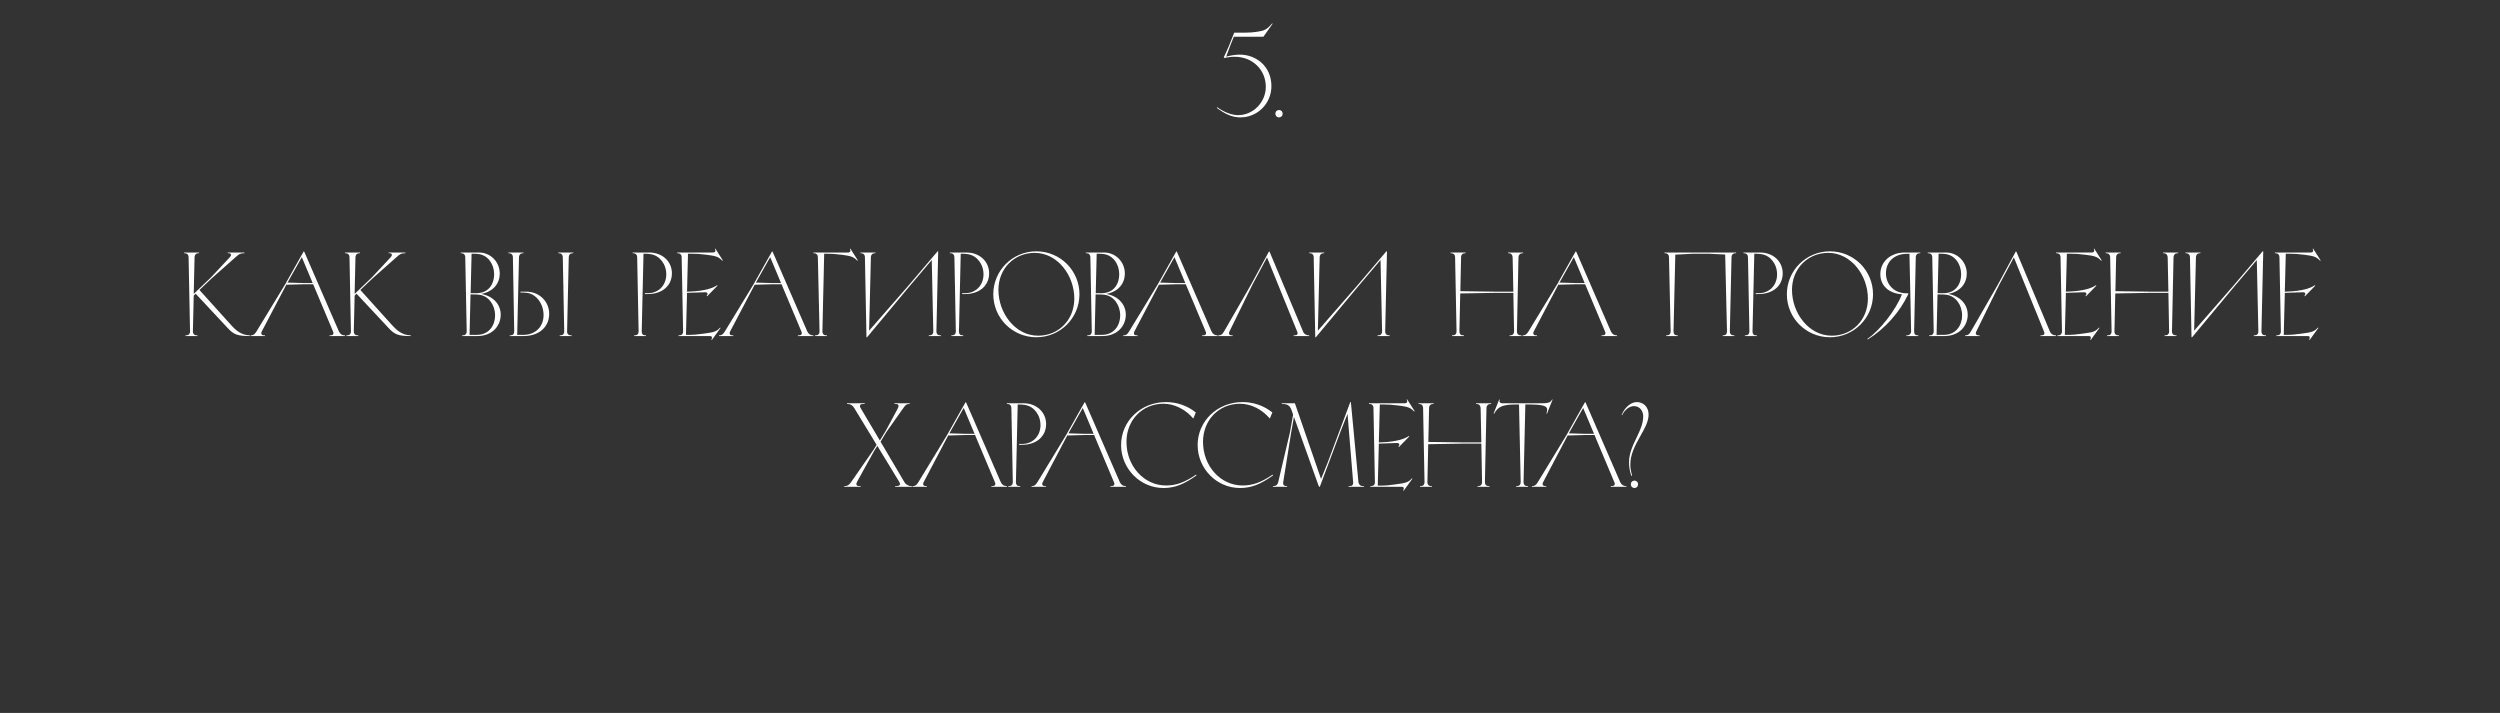 <?xml version="1.0" encoding="UTF-8"?> <svg xmlns="http://www.w3.org/2000/svg" width="796" height="227" viewBox="0 0 796 227" fill="none"><rect x="0" y="0" width="796" height="227" fill="#333333" stroke="none"/> <path d="M73.691 103.618L63.507 92.332L67.344 88.684L75.058 81.844C76.085 80.932 76.502 80.628 77.68 80.628H77.832V80.4H72.513V80.628H72.892C73.349 80.628 73.538 80.856 73.538 81.16C73.538 81.464 73.311 81.73 73.082 81.996L67.154 88.342L61.682 93.586L61.949 81.92C61.986 81.046 62.519 80.628 63.164 80.628H63.392V80.4H58.605V80.628H58.833C59.478 80.628 60.048 81.046 60.048 81.92L60.505 105.518C60.505 106.354 60.011 106.772 59.327 106.772H59.06V107H62.861V106.772H62.594C61.91 106.772 61.416 106.354 61.416 105.518L61.682 94.118L62.291 93.51L72.513 104.454C74.412 106.506 75.591 107 79.543 107V106.772C76.921 106.772 75.058 105.138 73.691 103.618ZM79.801 107H84.361V106.772H83.981C83.449 106.772 83.183 106.468 83.183 106.088C83.183 105.936 83.221 105.784 83.335 105.556L91.163 90.66L96.635 90.508H99.713L106.059 105.594C106.135 105.784 106.173 105.936 106.173 106.088C106.173 106.506 105.869 106.772 105.261 106.772H104.919V107H109.859V106.772H109.669C109.023 106.772 108.301 106.392 107.921 105.556L96.901 80.21L96.711 80.02L90.783 90.546L81.625 105.594C81.055 106.544 80.523 106.772 79.953 106.772H79.801V107ZM96.635 90.128L91.543 89.976L96.103 81.882L99.561 90.128H96.635ZM124.921 103.618L114.737 92.332L118.575 88.684L126.289 81.844C127.315 80.932 127.733 80.628 128.911 80.628H129.063V80.4H123.743V80.628H124.123C124.579 80.628 124.769 80.856 124.769 81.16C124.769 81.464 124.541 81.73 124.313 81.996L118.385 88.342L112.913 93.586L113.179 81.92C113.217 81.046 113.749 80.628 114.395 80.628H114.623V80.4H109.835V80.628H110.063C110.709 80.628 111.279 81.046 111.279 81.92L111.735 105.518C111.735 106.354 111.241 106.772 110.557 106.772H110.291V107H114.091V106.772H113.825C113.141 106.772 112.647 106.354 112.647 105.518L112.913 94.118L113.521 93.51L123.743 104.454C125.643 106.506 126.821 107 130.773 107V106.772C128.151 106.772 126.289 105.138 124.921 103.618ZM147.151 107H152.015C156.651 107 159.425 103.846 159.425 100.198C159.425 97.006 157.145 94.308 153.231 93.586C157.259 92.826 159.121 90.09 159.121 87.088C159.121 83.364 156.157 80.4 152.547 80.4H146.695V80.628H146.923C147.569 80.628 148.139 81.046 148.139 81.92L148.595 105.518C148.595 106.354 148.101 106.772 147.417 106.772H147.151V107ZM151.787 106.62H149.507L149.811 93.738H150.001C151.293 93.738 152.129 93.776 152.661 93.852C155.587 94.27 157.639 97.082 157.639 100.464C157.639 103.352 155.891 106.62 151.787 106.62ZM151.635 93.358H149.849L150.153 80.78C151.331 80.78 151.939 80.818 152.433 80.894C155.321 81.312 157.335 84.01 157.335 87.354C157.335 90.242 155.739 93.358 151.635 93.358ZM162.282 107H166.728C171.668 107 174.86 104.074 174.86 99.932C174.86 95.942 171.668 92.864 167.602 92.864H165.702V93.13C166.31 93.13 167.146 93.168 167.754 93.244C170.832 93.624 173.074 96.816 173.074 100.312C173.074 104.036 170.452 106.62 166.652 106.62H164.676L165.246 81.92C165.284 81.046 165.816 80.628 166.462 80.628H166.69V80.4H161.864V80.628H162.092C162.738 80.628 163.308 81.046 163.308 81.92L163.726 105.518C163.726 106.354 163.27 106.772 162.586 106.772H162.282V107ZM178.204 107H182.004V106.772H181.738C181.054 106.772 180.56 106.354 180.56 105.518L181.092 81.92C181.13 81.046 181.662 80.628 182.308 80.628H182.536V80.4H177.748V80.628H177.976C178.622 80.628 179.192 81.046 179.192 81.92L179.648 105.518C179.648 106.354 179.154 106.772 178.47 106.772H178.204V107ZM206.753 80.4H201.433V80.628H201.661C202.193 80.628 202.611 80.894 202.801 81.388C202.839 81.502 202.877 81.73 202.877 81.92L203.333 105.518C203.333 106.316 202.877 106.772 202.155 106.772H201.889V107H205.689V106.772H205.423C204.701 106.772 204.321 106.316 204.321 105.518L204.891 80.78C205.917 80.78 206.601 80.818 207.171 80.932C210.021 81.35 212.149 84.086 212.149 87.354C212.149 90.85 209.679 93.358 206.259 93.358H205.347V93.624H206.297C210.857 93.624 213.935 90.964 213.935 87.012C213.935 83.212 210.857 80.4 206.753 80.4ZM226.505 108.14L226.657 108.254L229.431 104.416L229.279 104.302C228.215 105.518 227.493 105.784 224.263 106.202C221.755 106.544 220.805 106.62 219.779 106.62H218.411L218.753 93.244L224.491 93.054C224.795 93.054 224.909 93.092 224.985 93.13C225.137 93.206 225.289 93.358 225.289 93.586C225.289 93.776 225.175 93.966 224.985 94.194L225.137 94.346L228.443 90.964L228.329 90.812L228.025 91.002C227.341 91.42 226.543 91.762 225.403 92.066C223.807 92.484 221.907 92.75 219.779 92.826L218.753 92.864L219.057 80.78H220.083C221.641 80.78 223.085 80.856 225.061 81.122C227.835 81.502 228.671 81.692 229.849 82.87L230.001 83.022L230.153 82.908L227.759 79.146L227.607 79.26L227.683 79.412C227.759 79.564 227.797 79.678 227.797 79.792C227.797 79.982 227.721 80.134 227.569 80.248C227.417 80.362 227.189 80.4 226.923 80.4H215.599V80.628H215.827C216.473 80.628 217.043 81.046 217.043 81.92L217.499 105.518C217.499 106.354 217.005 106.772 216.321 106.772H216.055V107H225.859C226.163 107 226.277 107 226.391 107.038C226.581 107.114 226.695 107.266 226.695 107.532C226.695 107.684 226.619 107.912 226.505 108.14ZM228.929 107H233.489V106.772H233.109C232.577 106.772 232.311 106.468 232.311 106.088C232.311 105.936 232.349 105.784 232.463 105.556L240.291 90.66L245.763 90.508H248.841L255.187 105.594C255.263 105.784 255.301 105.936 255.301 106.088C255.301 106.506 254.997 106.772 254.389 106.772H254.047V107H258.987V106.772H258.797C258.151 106.772 257.429 106.392 257.049 105.556L246.029 80.21L245.839 80.02L239.911 90.546L230.753 105.594C230.183 106.544 229.651 106.772 229.081 106.772H228.929V107ZM245.763 90.128L240.671 89.976L245.231 81.882L248.689 90.128H245.763ZM272.832 82.87L272.984 83.022L273.136 82.908L270.742 79.146L270.59 79.26L270.666 79.412C270.742 79.564 270.78 79.678 270.78 79.792C270.78 79.982 270.704 80.134 270.552 80.248C270.4 80.362 270.172 80.4 269.906 80.4H258.962V80.628H259.19C259.684 80.628 260.14 80.856 260.33 81.388C260.368 81.502 260.406 81.73 260.406 81.92L260.938 105.518C260.938 106.354 260.444 106.772 259.76 106.772H259.494V107H263.294V106.772H263.028C262.344 106.772 261.85 106.354 261.85 105.518L262.42 80.78H263.066C264.624 80.78 266.068 80.856 268.044 81.122C270.818 81.502 271.654 81.692 272.832 82.87ZM275.39 81.92L275.884 107.38H276.074L289.488 91.268L296.67 82.794L297.164 105.518C297.164 106.354 296.67 106.772 295.986 106.772H295.72V107H299.596V106.772H299.33C298.646 106.772 298.152 106.354 298.152 105.518L298.722 80.02H298.532L289.222 90.964L276.72 105.29L277.29 81.92C277.328 81.046 277.86 80.628 278.506 80.628H278.734V80.4H273.946V80.628H274.174C274.82 80.628 275.39 81.046 275.39 81.92ZM307.757 80.4H302.437V80.628H302.665C303.197 80.628 303.615 80.894 303.805 81.388C303.843 81.502 303.881 81.73 303.881 81.92L304.337 105.518C304.337 106.316 303.881 106.772 303.159 106.772H302.893V107H306.693V106.772H306.427C305.705 106.772 305.325 106.316 305.325 105.518L305.895 80.78C306.921 80.78 307.605 80.818 308.175 80.932C311.025 81.35 313.153 84.086 313.153 87.354C313.153 90.85 310.683 93.358 307.263 93.358H306.351V93.624H307.301C311.861 93.624 314.939 90.964 314.939 87.012C314.939 83.212 311.861 80.4 307.757 80.4ZM329.98 107.38C337.58 107.38 343.698 101.262 343.698 93.7C343.698 86.138 337.58 80.02 329.98 80.02C322.38 80.02 316.262 86.138 316.262 93.7C316.262 101.262 322.38 107.38 329.98 107.38ZM330.55 106.886C323.254 106.886 317.896 99.704 317.896 92.294C317.896 85.53 322.912 80.514 329.448 80.514C336.706 80.514 342.064 87.658 342.064 95.068C342.064 101.832 337.086 106.886 330.55 106.886ZM346.182 107H351.046C355.682 107 358.456 103.846 358.456 100.198C358.456 97.006 356.176 94.308 352.262 93.586C356.29 92.826 358.152 90.09 358.152 87.088C358.152 83.364 355.188 80.4 351.578 80.4H345.726V80.628H345.954C346.6 80.628 347.17 81.046 347.17 81.92L347.626 105.518C347.626 106.354 347.132 106.772 346.448 106.772H346.182V107ZM350.818 106.62H348.538L348.842 93.738H349.032C350.324 93.738 351.16 93.776 351.692 93.852C354.618 94.27 356.67 97.082 356.67 100.464C356.67 103.352 354.922 106.62 350.818 106.62ZM350.666 93.358H348.88L349.184 80.78C350.362 80.78 350.97 80.818 351.464 80.894C354.352 81.312 356.366 84.01 356.366 87.354C356.366 90.242 354.77 93.358 350.666 93.358ZM357.645 107H362.205V106.772H361.825C361.293 106.772 361.027 106.468 361.027 106.088C361.027 105.936 361.065 105.784 361.179 105.556L369.007 90.66L374.479 90.508H377.557L383.903 105.594C383.979 105.784 384.017 105.936 384.017 106.088C384.017 106.506 383.713 106.772 383.105 106.772H382.763V107H387.703V106.772H387.513C386.867 106.772 386.145 106.392 385.765 105.556L374.745 80.21L374.555 80.02L368.627 90.546L359.469 105.594C358.899 106.544 358.367 106.772 357.797 106.772H357.645V107ZM374.479 90.128L369.387 89.976L373.947 81.882L377.405 90.128H374.479ZM416.646 106.772C416 106.772 415.24 106.392 414.898 105.556L404.258 80.21L404.068 80.02L398.368 90.546L389.704 105.594C389.172 106.544 388.64 106.772 388.07 106.772H387.918V107H392.478V106.772H392.098C391.566 106.772 391.3 106.468 391.3 106.088C391.3 105.936 391.338 105.784 391.452 105.556L398.824 90.546L403.422 81.958L413.036 105.594C413.112 105.784 413.15 105.974 413.15 106.126C413.15 106.544 412.846 106.772 412.238 106.772H411.896V107H416.836V106.772H416.646ZM418.282 81.92L418.776 107.38H418.966L432.38 91.268L439.562 82.794L440.056 105.518C440.056 106.354 439.562 106.772 438.878 106.772H438.612V107H442.488V106.772H442.222C441.538 106.772 441.044 106.354 441.044 105.518L441.614 80.02H441.424L432.114 90.964L419.612 105.29L420.182 81.92C420.22 81.046 420.752 80.628 421.398 80.628H421.626V80.4H416.838V80.628H417.066C417.712 80.628 418.282 81.046 418.282 81.92ZM462.318 107H466.118V106.772H465.852C465.168 106.772 464.674 106.354 464.674 105.518L464.94 93.434L476.226 93.244H481.85L482.078 105.518C482.078 106.354 481.584 106.772 480.9 106.772H480.634V107H484.434V106.772H484.168C483.484 106.772 482.99 106.354 482.99 105.518L483.484 81.958C483.522 81.046 484.092 80.628 484.738 80.628H484.966V80.4H480.178V80.628H480.406C481.052 80.628 481.584 81.046 481.622 81.996L481.85 92.864H476.226L464.978 92.712L465.206 81.92C465.206 81.046 465.776 80.628 466.422 80.628H466.65V80.4H461.862V80.628H462.09C462.736 80.628 463.306 81.046 463.306 81.92L463.762 105.518C463.762 106.354 463.268 106.772 462.584 106.772H462.318V107ZM484.803 107H489.363V106.772H488.983C488.451 106.772 488.185 106.468 488.185 106.088C488.185 105.936 488.223 105.784 488.337 105.556L496.165 90.66L501.637 90.508H504.715L511.061 105.594C511.137 105.784 511.175 105.936 511.175 106.088C511.175 106.506 510.871 106.772 510.263 106.772H509.921V107H514.861V106.772H514.671C514.025 106.772 513.303 106.392 512.923 105.556L501.903 80.21L501.713 80.02L495.785 90.546L486.627 105.594C486.057 106.544 485.525 106.772 484.955 106.772H484.803V107ZM501.637 90.128L496.545 89.976L501.105 81.882L504.563 90.128H501.637ZM530.491 107H534.215V106.772H533.949C533.265 106.772 532.847 106.354 532.847 105.518L533.417 81.084L539.079 80.78H543.981L549.301 81.046L549.871 105.518C549.871 106.354 549.453 106.772 548.769 106.772H548.503V107H552.227V106.772H551.961C551.277 106.772 550.783 106.354 550.783 105.518L551.315 81.92C551.315 81.73 551.353 81.502 551.391 81.388C551.581 80.856 552.037 80.628 552.531 80.628H552.759V80.4H529.959V80.628H530.187C530.681 80.628 531.137 80.856 531.327 81.388C531.365 81.502 531.403 81.73 531.403 81.92L531.935 105.518C531.935 106.354 531.441 106.772 530.757 106.772H530.491V107ZM560.43 80.4H555.11V80.628H555.338C555.87 80.628 556.288 80.894 556.478 81.388C556.516 81.502 556.554 81.73 556.554 81.92L557.01 105.518C557.01 106.316 556.554 106.772 555.832 106.772H555.566V107H559.366V106.772H559.1C558.378 106.772 557.998 106.316 557.998 105.518L558.568 80.78C559.594 80.78 560.278 80.818 560.848 80.932C563.698 81.35 565.826 84.086 565.826 87.354C565.826 90.85 563.356 93.358 559.936 93.358H559.024V93.624H559.974C564.534 93.624 567.612 90.964 567.612 87.012C567.612 83.212 564.534 80.4 560.43 80.4ZM582.653 107.38C590.253 107.38 596.371 101.262 596.371 93.7C596.371 86.138 590.253 80.02 582.653 80.02C575.053 80.02 568.935 86.138 568.935 93.7C568.935 101.262 575.053 107.38 582.653 107.38ZM583.223 106.886C575.927 106.886 570.569 99.704 570.569 92.294C570.569 85.53 575.585 80.514 582.121 80.514C589.379 80.514 594.737 87.658 594.737 95.068C594.737 101.832 589.759 106.886 583.223 106.886ZM594.556 107.912L594.67 108.102C600.18 104.682 604.93 99.362 607.628 93.586L607.552 93.396C606.868 93.396 606.298 93.358 605.842 93.282C602.65 92.826 600.484 90.28 600.484 87.012C600.484 83.326 603.182 80.818 607.172 80.818H607.97L608.502 105.518C608.502 106.202 607.97 106.772 607.248 106.772H606.982V107H610.782V106.772H610.516C609.832 106.772 609.452 106.354 609.452 105.518L609.984 81.92C609.984 81.616 610.022 81.502 610.06 81.388C610.212 80.932 610.668 80.628 611.2 80.628H611.428V80.4H606.488C601.966 80.4 598.698 83.288 598.698 87.316C598.698 90.926 601.396 93.434 605.576 93.7C603.714 98.602 598.546 105.252 594.556 107.912ZM614.246 107H619.11C623.746 107 626.52 103.846 626.52 100.198C626.52 97.006 624.24 94.308 620.326 93.586C624.354 92.826 626.216 90.09 626.216 87.088C626.216 83.364 623.252 80.4 619.642 80.4H613.79V80.628H614.018C614.664 80.628 615.234 81.046 615.234 81.92L615.69 105.518C615.69 106.354 615.196 106.772 614.512 106.772H614.246V107ZM618.882 106.62H616.602L616.906 93.738H617.096C618.388 93.738 619.224 93.776 619.756 93.852C622.682 94.27 624.734 97.082 624.734 100.464C624.734 103.352 622.986 106.62 618.882 106.62ZM618.73 93.358H616.944L617.248 80.78C618.426 80.78 619.034 80.818 619.528 80.894C622.416 81.312 624.43 84.01 624.43 87.354C624.43 90.242 622.834 93.358 618.73 93.358ZM654.438 106.772C653.792 106.772 653.032 106.392 652.69 105.556L642.05 80.21L641.86 80.02L636.16 90.546L627.496 105.594C626.964 106.544 626.432 106.772 625.862 106.772H625.71V107H630.27V106.772H629.89C629.358 106.772 629.092 106.468 629.092 106.088C629.092 105.936 629.13 105.784 629.244 105.556L636.616 90.546L641.214 81.958L650.828 105.594C650.904 105.784 650.942 105.974 650.942 106.126C650.942 106.544 650.638 106.772 650.03 106.772H649.688V107H654.628V106.772H654.438ZM665.536 108.14L665.688 108.254L668.462 104.416L668.31 104.302C667.246 105.518 666.524 105.784 663.294 106.202C660.786 106.544 659.836 106.62 658.81 106.62H657.442L657.784 93.244L663.522 93.054C663.826 93.054 663.94 93.092 664.016 93.13C664.168 93.206 664.32 93.358 664.32 93.586C664.32 93.776 664.206 93.966 664.016 94.194L664.168 94.346L667.474 90.964L667.36 90.812L667.056 91.002C666.372 91.42 665.574 91.762 664.434 92.066C662.838 92.484 660.938 92.75 658.81 92.826L657.784 92.864L658.088 80.78H659.114C660.672 80.78 662.116 80.856 664.092 81.122C666.866 81.502 667.702 81.692 668.88 82.87L669.032 83.022L669.184 82.908L666.79 79.146L666.638 79.26L666.714 79.412C666.79 79.564 666.828 79.678 666.828 79.792C666.828 79.982 666.752 80.134 666.6 80.248C666.448 80.362 666.22 80.4 665.954 80.4H654.63V80.628H654.858C655.504 80.628 656.074 81.046 656.074 81.92L656.53 105.518C656.53 106.354 656.036 106.772 655.352 106.772H655.086V107H664.89C665.194 107 665.308 107 665.422 107.038C665.612 107.114 665.726 107.266 665.726 107.532C665.726 107.684 665.65 107.912 665.536 108.14ZM670.886 107H674.686V106.772H674.42C673.736 106.772 673.242 106.354 673.242 105.518L673.508 93.434L684.794 93.244H690.418L690.646 105.518C690.646 106.354 690.152 106.772 689.468 106.772H689.202V107H693.002V106.772H692.736C692.052 106.772 691.558 106.354 691.558 105.518L692.052 81.958C692.09 81.046 692.66 80.628 693.306 80.628H693.534V80.4H688.746V80.628H688.974C689.62 80.628 690.152 81.046 690.19 81.996L690.418 92.864H684.794L673.546 92.712L673.774 81.92C673.774 81.046 674.344 80.628 674.99 80.628H675.218V80.4H670.43V80.628H670.658C671.304 80.628 671.874 81.046 671.874 81.92L672.33 105.518C672.33 106.354 671.836 106.772 671.152 106.772H670.886V107ZM697.285 81.92L697.779 107.38H697.969L711.383 91.268L718.565 82.794L719.059 105.518C719.059 106.354 718.565 106.772 717.881 106.772H717.615V107H721.491V106.772H721.225C720.541 106.772 720.047 106.354 720.047 105.518L720.617 80.02H720.427L711.117 90.964L698.615 105.29L699.185 81.92C699.223 81.046 699.755 80.628 700.401 80.628H700.629V80.4H695.841V80.628H696.069C696.715 80.628 697.285 81.046 697.285 81.92ZM735.238 108.14L735.39 108.254L738.164 104.416L738.012 104.302C736.948 105.518 736.226 105.784 732.996 106.202C730.488 106.544 729.538 106.62 728.512 106.62H727.144L727.486 93.244L733.224 93.054C733.528 93.054 733.642 93.092 733.718 93.13C733.87 93.206 734.022 93.358 734.022 93.586C734.022 93.776 733.908 93.966 733.718 94.194L733.87 94.346L737.176 90.964L737.062 90.812L736.758 91.002C736.074 91.42 735.276 91.762 734.136 92.066C732.54 92.484 730.64 92.75 728.512 92.826L727.486 92.864L727.79 80.78H728.816C730.374 80.78 731.818 80.856 733.794 81.122C736.568 81.502 737.404 81.692 738.582 82.87L738.734 83.022L738.886 82.908L736.492 79.146L736.34 79.26L736.416 79.412C736.492 79.564 736.53 79.678 736.53 79.792C736.53 79.982 736.454 80.134 736.302 80.248C736.15 80.362 735.922 80.4 735.656 80.4H724.332V80.628H724.56C725.206 80.628 725.776 81.046 725.776 81.92L726.232 105.518C726.232 106.354 725.738 106.772 725.054 106.772H724.788V107H734.592C734.896 107 735.01 107 735.124 107.038C735.314 107.114 735.428 107.266 735.428 107.532C735.428 107.684 735.352 107.912 735.238 108.14ZM289.907 154.772C289.565 154.772 288.501 154.43 287.969 153.518L280.369 140.636L282.193 137.596L287.627 129.92C288.235 129.046 288.577 128.628 289.451 128.628H289.641V128.4H284.815V128.628H285.271C285.803 128.628 286.107 128.856 286.107 129.274C286.107 129.464 286.069 129.616 285.803 130.148L282.041 137.14L280.141 140.256L274.023 129.92C273.833 129.578 273.795 129.426 273.795 129.274C273.795 128.894 274.137 128.628 274.707 128.628H275.315V128.4H269.691V128.628H269.995C270.679 128.628 271.439 129.008 271.971 129.882L279.115 141.624L278.203 143.106L270.907 153.632C270.261 154.544 269.653 154.772 268.969 154.772H268.817V155H274.023V154.772H273.529C272.921 154.772 272.655 154.506 272.655 154.088C272.655 153.898 272.769 153.632 273.073 153.062L278.317 143.6L279.343 141.966L286.259 153.328C286.525 153.784 286.563 153.936 286.563 154.088C286.563 154.506 286.145 154.772 285.461 154.772H285.043L285.005 155H290.325V154.772H289.907ZM290.545 155H295.105V154.772H294.725C294.193 154.772 293.927 154.468 293.927 154.088C293.927 153.936 293.965 153.784 294.079 153.556L301.907 138.66L307.379 138.508H310.457L316.803 153.594C316.879 153.784 316.917 153.936 316.917 154.088C316.917 154.506 316.613 154.772 316.005 154.772H315.663V155H320.603V154.772H320.413C319.767 154.772 319.045 154.392 318.665 153.556L307.645 128.21L307.455 128.02L301.527 138.546L292.369 153.594C291.799 154.544 291.267 154.772 290.697 154.772H290.545V155ZM307.379 138.128L302.287 137.976L306.847 129.882L310.305 138.128H307.379ZM325.899 128.4H320.579V128.628H320.807C321.339 128.628 321.757 128.894 321.947 129.388C321.985 129.502 322.023 129.73 322.023 129.92L322.479 153.518C322.479 154.316 322.023 154.772 321.301 154.772H321.035V155H324.835V154.772H324.569C323.847 154.772 323.467 154.316 323.467 153.518L324.037 128.78C325.063 128.78 325.747 128.818 326.317 128.932C329.167 129.35 331.295 132.086 331.295 135.354C331.295 138.85 328.825 141.358 325.405 141.358H324.493V141.624H325.443C330.003 141.624 333.081 138.964 333.081 135.012C333.081 131.212 330.003 128.4 325.899 128.4ZM328.453 155H333.013V154.772H332.633C332.101 154.772 331.835 154.468 331.835 154.088C331.835 153.936 331.873 153.784 331.987 153.556L339.815 138.66L345.287 138.508H348.365L354.711 153.594C354.787 153.784 354.825 153.936 354.825 154.088C354.825 154.506 354.521 154.772 353.913 154.772H353.571V155H358.511V154.772H358.321C357.675 154.772 356.953 154.392 356.573 153.556L345.553 128.21L345.363 128.02L339.435 138.546L330.277 153.594C329.707 154.544 329.175 154.772 328.605 154.772H328.453V155ZM345.287 138.128L340.195 137.976L344.755 129.882L348.213 138.128H345.287ZM370.447 155.38C373.981 155.38 376.983 154.24 380.973 151.352L380.821 151.124C377.211 153.594 374.475 154.582 371.283 154.582C364.253 154.582 358.667 148.426 358.667 140.674C358.667 133.758 363.721 128.552 370.447 128.552C373.905 128.552 377.439 130.3 379.947 133.264L380.745 131.326C378.047 129.16 374.741 128.02 371.245 128.02C363.265 128.02 356.957 134.062 356.957 141.7C356.957 149.224 363.037 155.38 370.447 155.38ZM394.819 155.38C398.353 155.38 401.355 154.24 405.345 151.352L405.193 151.124C401.583 153.594 398.847 154.582 395.655 154.582C388.625 154.582 383.039 148.426 383.039 140.674C383.039 133.758 388.093 128.552 394.819 128.552C398.277 128.552 401.811 130.3 404.319 133.264L405.117 131.326C402.419 129.16 399.113 128.02 395.617 128.02C387.637 128.02 381.329 134.062 381.329 141.7C381.329 149.224 387.409 155.38 394.819 155.38ZM433.88 154.772C433.348 154.772 432.626 154.468 432.512 153.366L430.118 128.02H429.928L422.632 147.552L420.618 152.492L412.296 128.4H408.116V128.628H408.306C409.826 128.628 410.662 129.046 411.194 130.49L411.726 132.01L410.7 137.748L406.976 153.556C406.748 154.506 406.064 154.772 405.532 154.772H405.304V155H409.826V154.772H409.636C408.914 154.772 408.42 154.43 408.572 153.556L411.08 137.862L411.992 132.732L419.896 154.81L420.2 155.076L426.85 137.33L429.054 131.782L430.84 153.518C430.916 154.392 430.498 154.772 429.776 154.772H429.396V155H434.26V154.772H433.88ZM446.776 156.14L446.928 156.254L449.702 152.416L449.55 152.302C448.486 153.518 447.764 153.784 444.534 154.202C442.026 154.544 441.076 154.62 440.05 154.62H438.682L439.024 141.244L444.762 141.054C445.066 141.054 445.18 141.092 445.256 141.13C445.408 141.206 445.56 141.358 445.56 141.586C445.56 141.776 445.446 141.966 445.256 142.194L445.408 142.346L448.714 138.964L448.6 138.812L448.296 139.002C447.612 139.42 446.814 139.762 445.674 140.066C444.078 140.484 442.178 140.75 440.05 140.826L439.024 140.864L439.328 128.78H440.354C441.912 128.78 443.356 128.856 445.332 129.122C448.106 129.502 448.942 129.692 450.12 130.87L450.272 131.022L450.424 130.908L448.03 127.146L447.878 127.26L447.954 127.412C448.03 127.564 448.068 127.678 448.068 127.792C448.068 127.982 447.992 128.134 447.84 128.248C447.688 128.362 447.46 128.4 447.194 128.4H435.87V128.628H436.098C436.744 128.628 437.314 129.046 437.314 129.92L437.77 153.518C437.77 154.354 437.276 154.772 436.592 154.772H436.326V155H446.13C446.434 155 446.548 155 446.662 155.038C446.852 155.114 446.966 155.266 446.966 155.532C446.966 155.684 446.89 155.912 446.776 156.14ZM452.126 155H455.926V154.772H455.66C454.976 154.772 454.482 154.354 454.482 153.518L454.748 141.434L466.034 141.244H471.658L471.886 153.518C471.886 154.354 471.392 154.772 470.708 154.772H470.442V155H474.242V154.772H473.976C473.292 154.772 472.798 154.354 472.798 153.518L473.292 129.958C473.33 129.046 473.9 128.628 474.546 128.628H474.774V128.4H469.986V128.628H470.214C470.86 128.628 471.392 129.046 471.43 129.996L471.658 140.864H466.034L454.786 140.712L455.014 129.92C455.014 129.046 455.584 128.628 456.23 128.628H456.458V128.4H451.67V128.628H451.898C452.544 128.628 453.114 129.046 453.114 129.92L453.57 153.518C453.57 154.354 453.076 154.772 452.392 154.772H452.126V155ZM482.743 155H486.543V154.772H486.277C485.555 154.772 485.099 154.316 485.099 153.518L485.669 128.78H486.467C491.179 128.78 492.623 129.198 492.623 130.414C492.623 130.718 492.547 131.136 492.395 131.668L492.547 131.744L494.333 127.26L494.181 127.184L494.029 127.45C493.649 128.134 492.851 128.4 491.141 128.4H478.373C477.765 128.4 477.423 128.134 477.423 127.716C477.423 127.602 477.461 127.412 477.499 127.26L477.347 127.184L475.561 131.668L475.713 131.744C477.005 129.426 478.449 128.78 482.857 128.78H483.655L484.187 153.518C484.187 154.316 483.731 154.772 483.009 154.772H482.743V155ZM487.776 155H492.336V154.772H491.956C491.424 154.772 491.158 154.468 491.158 154.088C491.158 153.936 491.196 153.784 491.31 153.556L499.138 138.66L504.61 138.508H507.688L514.034 153.594C514.11 153.784 514.148 153.936 514.148 154.088C514.148 154.506 513.844 154.772 513.236 154.772H512.894V155H517.834V154.772H517.644C516.998 154.772 516.276 154.392 515.896 153.556L504.876 128.21L504.686 128.02L498.758 138.546L489.6 153.594C489.03 154.544 488.498 154.772 487.928 154.772H487.776V155ZM504.61 138.128L499.518 137.976L504.078 129.882L507.536 138.128H504.61ZM519.4 151.504L519.666 151.39C519.286 150.136 519.096 148.996 519.096 147.894C519.096 144.93 520.35 142.27 522.136 139.116C523.656 136.456 524.91 134.252 524.91 131.972C524.91 129.54 523.2 128.02 521.186 128.02C519.476 128.02 517.462 129.388 516.322 132.124L516.474 132.2C517.424 130.3 518.906 129.312 520.274 129.312C522.022 129.312 523.2 130.718 523.2 132.58C523.2 134.936 522.136 137.14 521.186 139.116C519.894 141.814 518.678 144.36 518.678 147.248C518.678 148.578 518.906 149.984 519.4 151.504ZM520.426 155.38C521.072 155.38 521.566 154.886 521.566 154.202C521.566 153.518 521.072 153.024 520.426 153.024C519.742 153.024 519.248 153.518 519.248 154.202C519.248 154.886 519.742 155.38 520.426 155.38Z" fill="white"></path> <path d="M394.941 37.38C400.413 37.38 404.821 32.934 404.821 27.424C404.821 21.078 399.881 17.392 394.789 17.392C393.269 17.392 391.597 17.696 390.419 18.038L391.749 14.428L392.851 11.692H402.275L405.201 7.55L405.049 7.436L404.859 7.664C403.339 9.488 402.313 9.792 400.603 10.058C398.969 10.324 397.715 10.4 396.309 10.4H392.965L391.255 14.732L389.659 18.228L389.735 18.456C390.875 18.228 392.053 18.076 393.155 18.076C398.741 18.076 403.035 22.18 403.035 27.652C403.035 32.516 399.045 36.658 394.257 36.658C392.547 36.658 390.153 36.012 387.569 34.15L387.417 34.34C389.963 36.202 392.129 37.38 394.941 37.38ZM407.256 37.38C407.902 37.38 408.396 36.886 408.396 36.202C408.396 35.518 407.902 35.024 407.256 35.024C406.572 35.024 406.078 35.518 406.078 36.202C406.078 36.886 406.572 37.38 407.256 37.38Z" fill="white"></path> </svg> 